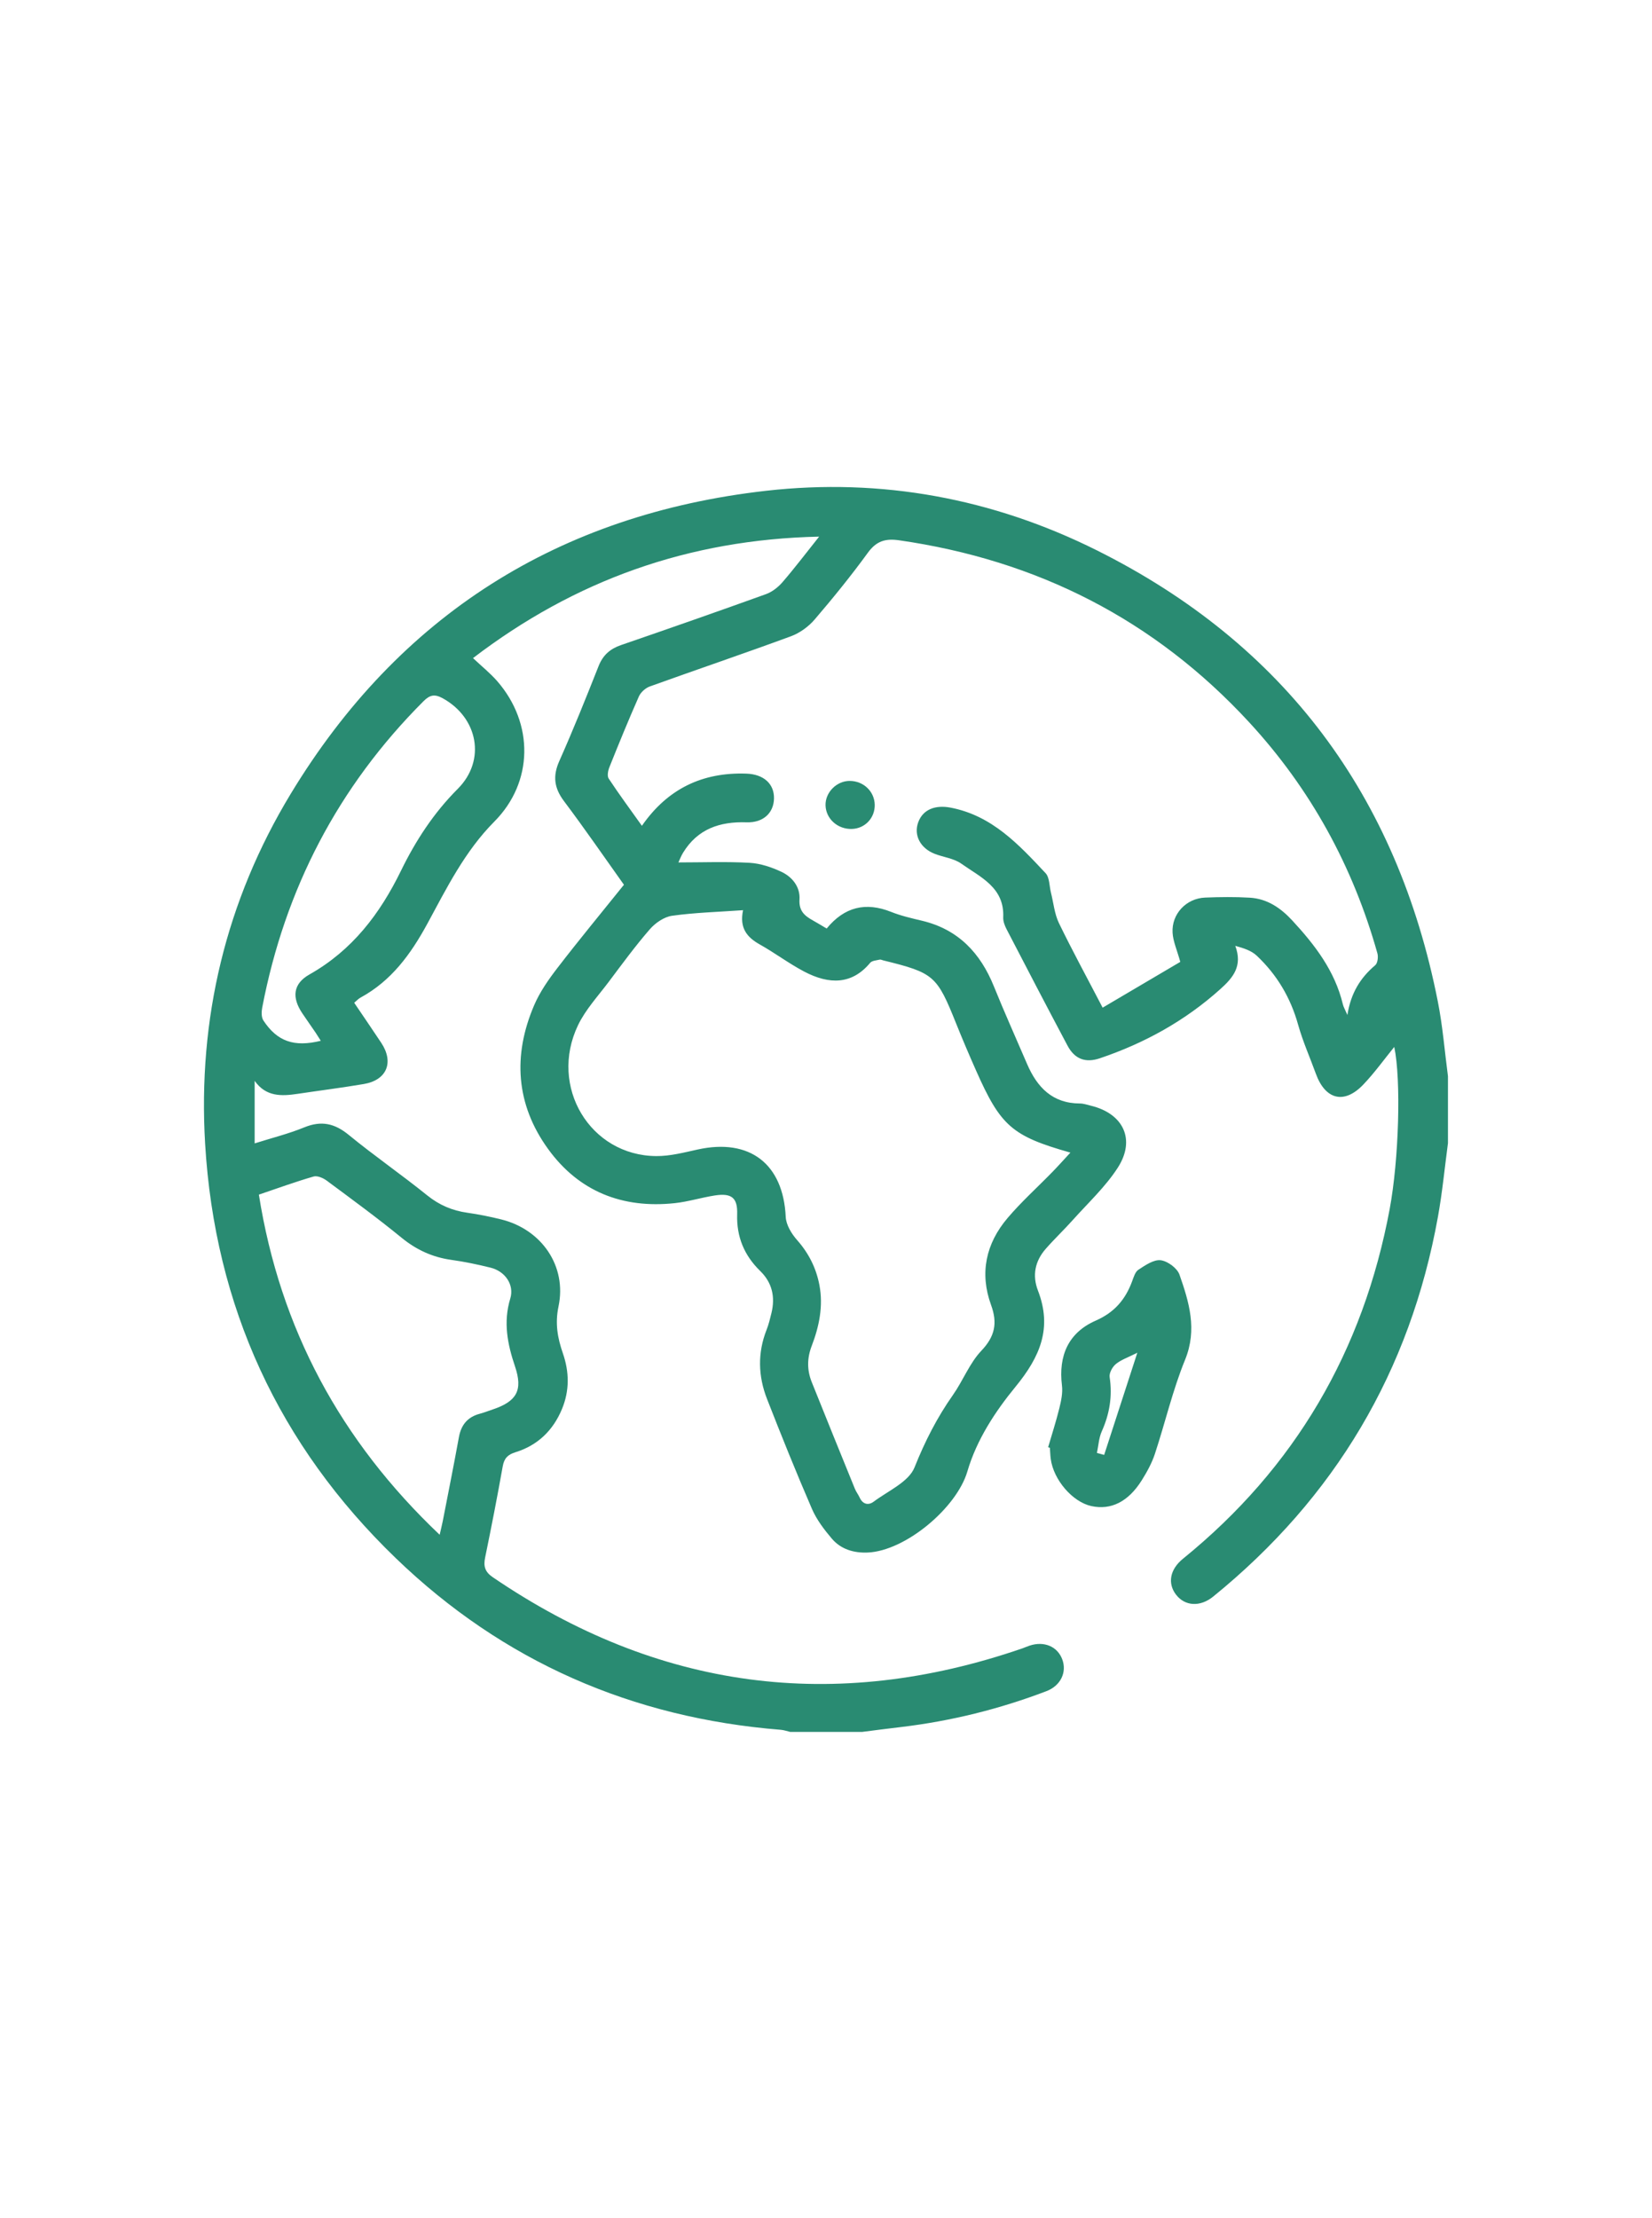 <?xml version="1.0" encoding="UTF-8"?>
<!DOCTYPE svg PUBLIC "-//W3C//DTD SVG 1.1//EN" "http://www.w3.org/Graphics/SVG/1.1/DTD/svg11.dtd">
<!-- Creator: CorelDRAW 2020 (64-Bit) -->
<svg xmlns="http://www.w3.org/2000/svg" xml:space="preserve" width="500px" height="671px" version="1.1" style="shape-rendering:geometricPrecision; text-rendering:geometricPrecision; image-rendering:optimizeQuality; fill-rule:evenodd; clip-rule:evenodd"
viewBox="0 0 500 670.59"
 xmlns:xlink="http://www.w3.org/1999/xlink"
 xmlns:xodm="http://www.corel.com/coreldraw/odm/2003">
 <defs>
  <style type="text/css">
   <![CDATA[
    .fil0 {fill:none}
    .fil1 {fill:#298B72;fill-rule:nonzero}
   ]]>
  </style>
 </defs>
 <g id="Слой_x0020_1">
  <rect class="fil0" x="-0.02" y="0.14" width="500" height="670.59"/>
  <g id="_47009720608">
   <path class="fil1" d="M97.09 314.66c-0.62,-0.97 -1.06,-1.7 -1.54,-2.42 -1.34,-1.96 -2.71,-3.9 -4.04,-5.87 -3.23,-4.79 -2.86,-8.95 2.16,-11.78 12.93,-7.3 21.3,-18.29 27.69,-31.37 4.43,-9.08 9.91,-17.5 17.2,-24.79 8.62,-8.63 6.11,-21.55 -4.62,-27.42 -2.4,-1.3 -3.83,-1 -5.75,0.91 -25.87,25.86 -41.96,56.86 -48.83,92.71 -0.24,1.25 -0.28,2.92 0.36,3.89 4.17,6.33 9.27,8.13 17.37,6.14zm35.98 149.44c0.41,-1.8 0.71,-2.96 0.94,-4.14 1.65,-8.47 3.34,-16.92 4.89,-25.41 0.68,-3.72 2.65,-6.09 6.32,-7.06 1.32,-0.35 2.61,-0.87 3.91,-1.3 7.3,-2.45 9.17,-5.82 6.75,-13 -2.29,-6.76 -3.61,-13.4 -1.44,-20.55 1.28,-4.21 -1.59,-8.28 -5.99,-9.35 -3.89,-0.96 -7.82,-1.79 -11.78,-2.34 -5.72,-0.79 -10.61,-3.02 -15.13,-6.71 -7.35,-6.01 -15.03,-11.62 -22.66,-17.28 -1.08,-0.8 -2.84,-1.56 -3.96,-1.24 -5.49,1.59 -10.88,3.55 -16.57,5.48 6.43,40.54 24.7,74.45 54.72,102.9zm91.83 -188.95c-7.6,0.54 -14.61,0.72 -21.5,1.69 -2.42,0.34 -5.07,2.18 -6.73,4.09 -4.42,5.09 -8.41,10.55 -12.46,15.94 -3.22,4.29 -6.99,8.34 -9.27,13.09 -8.89,18.58 3.67,39.45 23.69,39.58 4.17,0.03 8.4,-1.08 12.53,-1.99 15.79,-3.47 25.9,4.36 26.65,20.37 0.11,2.43 1.77,5.15 3.47,7.06 3.52,3.99 5.76,8.48 6.73,13.6 1.2,6.34 -0.07,12.48 -2.33,18.38 -1.44,3.74 -1.44,7.33 0,10.94 4.32,10.78 8.68,21.53 13.06,32.28 0.37,0.92 1.01,1.72 1.43,2.63 0.95,2.11 2.67,2.47 4.27,1.27 4.37,-3.27 10.6,-5.96 12.36,-10.37 3.13,-7.84 6.81,-15.07 11.63,-21.91 3.05,-4.34 5.01,-9.6 8.59,-13.37 4.16,-4.37 4.92,-8.42 2.94,-13.84 -3.52,-9.65 -1.56,-18.6 4.99,-26.3 4.19,-4.94 9.06,-9.31 13.59,-13.96 1.8,-1.85 3.52,-3.78 5.43,-5.84 -17.68,-5.01 -21.11,-8.02 -28.57,-24.87 -2.07,-4.67 -4.08,-9.38 -5.99,-14.13 -5.84,-14.58 -6.71,-15.37 -22.08,-19.15 -0.37,-0.09 -0.76,-0.31 -1.08,-0.23 -1,0.24 -2.34,0.3 -2.89,0.97 -5.46,6.59 -12.35,6.66 -20,2.62 -4.63,-2.44 -8.86,-5.64 -13.43,-8.2 -3.92,-2.19 -6.16,-5.02 -5.03,-10.35zm213.34 70.52c-0.99,7.42 -1.7,14.89 -3.03,22.24 -8.42,46.71 -31.19,84.99 -68.02,114.89 -4.01,3.25 -8.62,2.89 -11.28,-0.62 -2.58,-3.41 -1.82,-7.62 2.13,-10.82 33.95,-27.54 54.57,-62.93 62.57,-105.82 2.78,-14.94 3.49,-39.06 1.38,-49.02 -3.04,3.74 -5.95,7.81 -9.36,11.38 -5.77,6.06 -11.51,4.62 -14.38,-3.31 -1.79,-4.93 -3.95,-9.76 -5.36,-14.8 -2.28,-8.19 -6.43,-15.15 -12.55,-20.9 -1.61,-1.51 -3.93,-2.25 -6.46,-2.95 2.26,6.11 -0.64,9.6 -4.52,13.08 -10.69,9.61 -22.96,16.37 -36.49,20.94 -4.35,1.47 -7.62,0.23 -9.78,-3.85 -6.22,-11.7 -12.34,-23.45 -18.44,-35.21 -0.56,-1.08 -1.06,-2.39 -1.01,-3.56 0.42,-9.09 -6.94,-12.18 -12.71,-16.28 -2.26,-1.6 -5.39,-1.92 -8.06,-2.97 -4.36,-1.71 -6.37,-5.67 -4.96,-9.52 1.46,-3.99 5.28,-5.31 9.81,-4.44 12.54,2.41 20.62,11.16 28.73,19.81 1.24,1.32 1.13,3.91 1.64,5.92 0.77,3.07 1.06,6.38 2.4,9.17 4.02,8.3 8.45,16.41 13.24,25.61 8.17,-4.81 16.04,-9.45 23.5,-13.85 -1,-3.63 -2.18,-6.19 -2.33,-8.82 -0.34,-5.68 4.14,-10.4 9.84,-10.63 4.5,-0.18 9.03,-0.24 13.52,0.03 5.26,0.31 9.33,3.07 12.87,6.9 6.87,7.42 12.9,15.28 15.31,25.37 0.2,0.82 0.66,1.57 1.37,3.22 1.03,-6.64 3.94,-11.27 8.42,-15.06 0.74,-0.62 0.96,-2.51 0.66,-3.59 -7.4,-26.35 -20.22,-49.75 -38.78,-69.87 -28.67,-31.08 -64.19,-49.08 -105.97,-55.09 -4.16,-0.6 -6.88,0.21 -9.46,3.75 -5.07,6.97 -10.53,13.69 -16.14,20.24 -1.86,2.16 -4.49,4.06 -7.14,5.04 -14.18,5.22 -28.51,10.07 -42.73,15.19 -1.31,0.47 -2.73,1.75 -3.3,3.01 -3.13,7.08 -6.06,14.25 -8.94,21.44 -0.41,1.03 -0.71,2.65 -0.2,3.42 3.16,4.78 6.57,9.4 10.05,14.28 7.8,-11.23 18.36,-16.24 31.61,-15.78 5.22,0.18 8.47,3.06 8.37,7.56 -0.11,4.37 -3.28,7.34 -8.33,7.17 -8.09,-0.27 -14.81,2 -19.21,9.23 -0.61,1.01 -1.03,2.15 -1.39,2.9 7.34,0 14.47,-0.28 21.56,0.12 3.26,0.19 6.62,1.32 9.61,2.72 3.31,1.55 5.71,4.59 5.48,8.33 -0.22,3.47 1.49,4.95 3.98,6.34 1.4,0.78 2.76,1.62 4.24,2.49 5.4,-6.58 11.83,-8.09 19.52,-5.03 3.01,1.2 6.21,1.93 9.37,2.68 10.94,2.62 17.64,9.74 21.74,19.89 3.18,7.88 6.68,15.63 10.03,23.44 3.04,7.06 7.68,11.93 16,11.95 1.11,0 2.21,0.41 3.31,0.67 9.82,2.37 13.62,10.23 8.15,18.74 -3.74,5.8 -8.98,10.65 -13.63,15.85 -2.66,2.98 -5.58,5.73 -8.21,8.74 -3.21,3.68 -4.11,7.98 -2.33,12.6 4.36,11.29 0.7,19.95 -6.78,29.08 -6.12,7.46 -11.77,16.02 -14.58,25.62 -3.23,11.04 -18.75,24.08 -30.2,24.55 -4.16,0.17 -8.09,-0.98 -10.83,-4.21 -2.32,-2.73 -4.6,-5.73 -6.01,-8.98 -4.76,-11 -9.25,-22.13 -13.61,-33.29 -2.68,-6.87 -2.89,-13.9 -0.13,-20.9 0.64,-1.62 1.05,-3.34 1.47,-5.04 1.18,-4.85 0.27,-9.18 -3.39,-12.75 -4.84,-4.71 -7.2,-10.35 -6.98,-17.18 0.15,-4.98 -1.66,-6.45 -6.74,-5.68 -4.07,0.63 -8.05,1.89 -12.14,2.33 -15.8,1.69 -29.01,-3.47 -38.37,-16.42 -9.74,-13.46 -10.7,-28.27 -4.21,-43.42 1.74,-4.07 4.39,-7.85 7.12,-11.39 6.47,-8.41 13.24,-16.59 20.07,-25.09 -6.04,-8.48 -11.91,-17.01 -18.13,-25.28 -2.97,-3.95 -3.48,-7.56 -1.44,-12.13 4.21,-9.46 8.08,-19.09 11.89,-28.73 1.32,-3.33 3.48,-5.23 6.79,-6.37 14.65,-5.04 29.28,-10.15 43.85,-15.4 1.87,-0.67 3.68,-2.08 5,-3.6 3.65,-4.22 7.02,-8.67 11.12,-13.81 -39.54,0.86 -73.97,13.22 -104.76,36.75 2.59,2.45 5.2,4.53 7.36,7.01 11.09,12.78 10.97,30.51 -0.92,42.46 -8.93,8.99 -14.4,20.08 -20.27,30.9 -5.02,9.22 -10.87,17.26 -20.24,22.35 -0.64,0.35 -1.15,0.93 -1.89,1.55 2.77,4.11 5.53,8.1 8.2,12.14 3.89,5.89 1.67,11.26 -5.28,12.44 -6.66,1.13 -13.36,1.97 -20.04,2.97 -4.87,0.73 -9.57,0.93 -13.01,-3.93l0 18.92c5.12,-1.63 10.21,-2.88 15.02,-4.85 5.14,-2.1 9.16,-1.23 13.43,2.26 7.73,6.34 15.99,12.03 23.77,18.31 3.67,2.95 7.58,4.61 12.15,5.26 3.46,0.49 6.91,1.19 10.3,2.03 12.19,3.04 19.86,14.09 17.3,26.3 -1.09,5.17 -0.29,9.55 1.31,14.17 1.96,5.65 2.05,11.3 -0.26,16.87 -2.69,6.49 -7.35,11 -14.08,13.08 -2.33,0.72 -3.42,1.83 -3.86,4.28 -1.64,9.23 -3.44,18.43 -5.33,27.61 -0.54,2.62 -0.04,4.31 2.3,5.91 49.88,33.97 103.32,41.19 160.39,21.51 0.71,-0.25 1.39,-0.57 2.1,-0.8 4.41,-1.46 8.45,0.26 9.9,4.17 1.44,3.88 -0.48,7.96 -4.82,9.61 -14.19,5.41 -28.84,9.04 -43.93,10.84 -3.94,0.46 -7.88,0.98 -11.81,1.48l-21.79 0c-0.95,-0.22 -1.9,-0.56 -2.87,-0.64 -44.92,-3.6 -84,-20.61 -116.46,-51.88 -35.48,-34.19 -54.82,-76.23 -57.75,-125.39 -2.25,-37.81 6.27,-73.48 25.91,-105.89 32.74,-54.04 81.13,-84.54 143.77,-91.66 34.97,-3.97 68.7,2.29 100.2,18 56.84,28.36 90.93,74.31 103.21,136.49 1.48,7.45 2.07,15.07 3.07,22.62l0 20.28z"/>
   <path class="fil1" d="M332 439.34c0.73,0.2 1.46,0.4 2.19,0.6 3.24,-9.96 6.47,-19.92 10.04,-30.91 -2.9,1.47 -4.97,2.14 -6.51,3.43 -1.05,0.86 -2.05,2.71 -1.87,3.94 0.87,5.77 -0.01,11.12 -2.38,16.41 -0.89,1.99 -1,4.34 -1.47,6.53zm-14.77 -1.72c1.15,-3.92 2.41,-7.82 3.39,-11.78 0.55,-2.24 1.07,-4.64 0.8,-6.87 -1.11,-9.07 1.94,-16.02 10.21,-19.65 5.66,-2.48 8.98,-6.37 11.01,-11.87 0.47,-1.27 0.94,-2.9 1.93,-3.54 2.06,-1.34 4.61,-3.11 6.72,-2.86 2.11,0.26 5.02,2.4 5.7,4.37 2.91,8.32 5.43,16.58 1.69,25.74 -3.76,9.2 -6.01,19.01 -9.14,28.48 -0.93,2.81 -2.41,5.49 -3.99,8.01 -4.08,6.49 -9.32,9.06 -15.24,7.77 -5.67,-1.23 -11.44,-7.9 -12.29,-14.26 -0.15,-1.11 -0.17,-2.24 -0.26,-3.37 -0.17,-0.05 -0.35,-0.11 -0.53,-0.17z"/>
   <path class="fil1" d="M264.75 243.24c0.08,3.99 -2.92,7.19 -6.88,7.33 -4.32,0.15 -7.9,-3.05 -8.01,-7.15 -0.1,-3.92 3.38,-7.41 7.35,-7.38 4.16,0.03 7.45,3.19 7.54,7.2z"/>
  </g>
 </g>
</svg>
